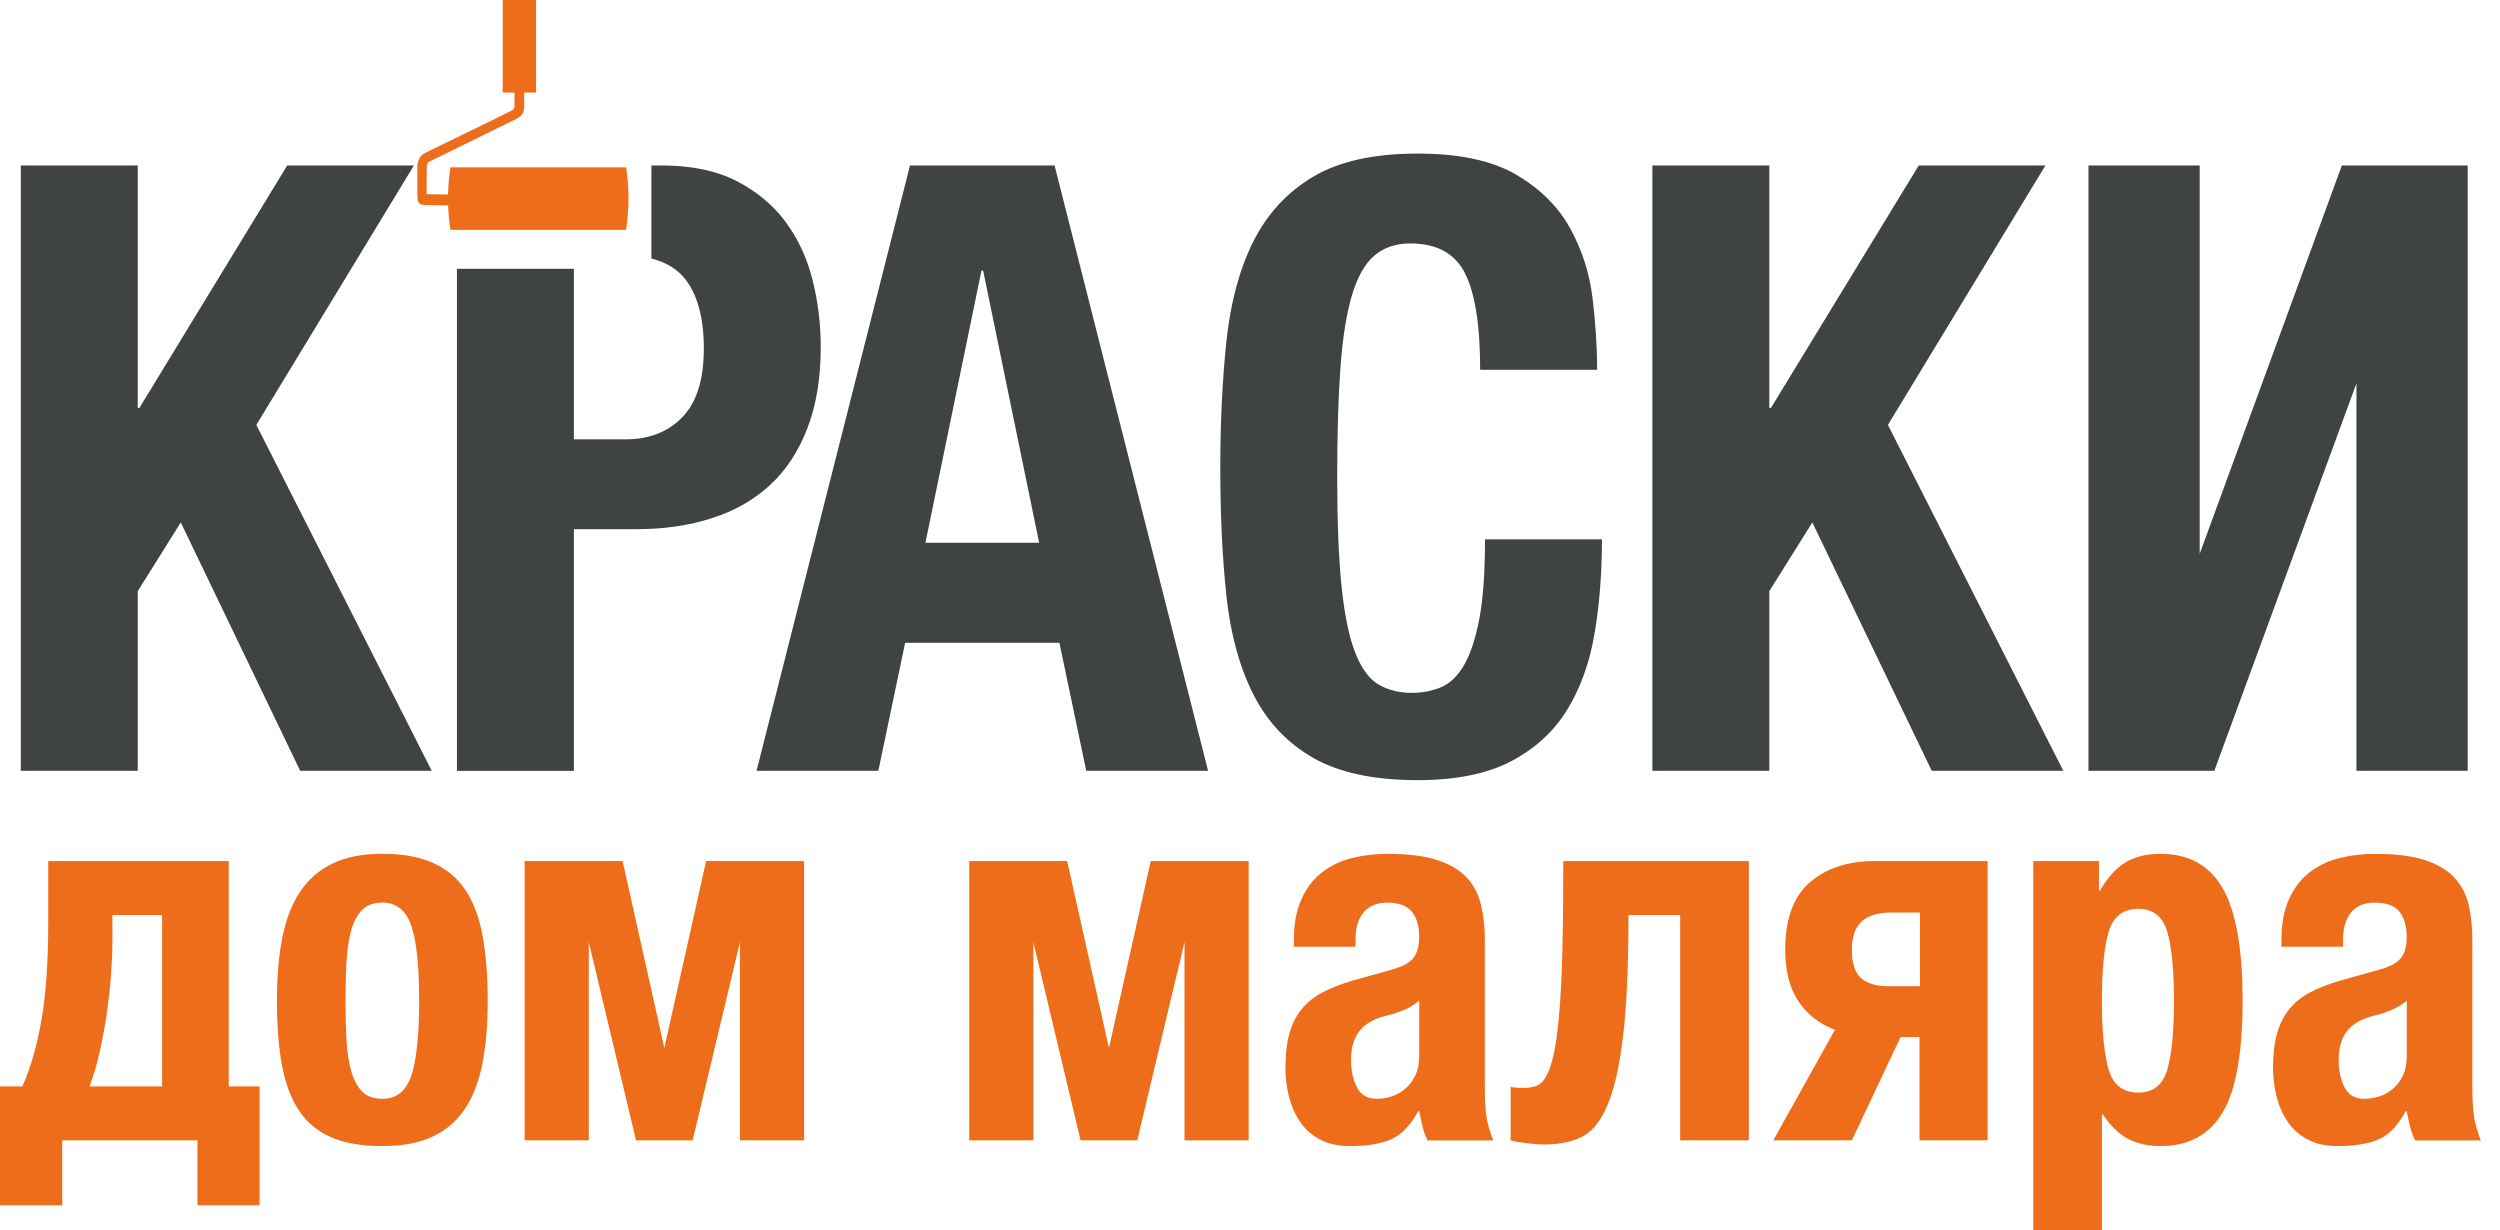 <?xml version="1.0" encoding="UTF-8"?> <svg xmlns="http://www.w3.org/2000/svg" width="126" height="62" viewBox="0 0 126 62" fill="none"><path d="M0 54.755H1.127C1.546 53.811 1.868 52.693 2.093 51.392C2.317 50.091 2.431 48.482 2.431 46.563V43.397H11.529V54.755H13.082V60.746H9.95V57.474H3.135V60.746H0V54.755ZM8.171 54.755V46.12H5.665V47.375C5.665 47.933 5.638 48.542 5.589 49.207C5.538 49.869 5.463 50.533 5.365 51.194C5.263 51.856 5.142 52.501 5 53.119C4.858 53.737 4.695 54.283 4.511 54.755H8.171Z" fill="#EE6D1A"></path><path d="M19.271 57.762C18.235 57.762 17.373 57.615 16.689 57.317C16.004 57.021 15.463 56.569 15.059 55.958C14.658 55.346 14.374 54.582 14.208 53.667C14.038 52.752 13.957 51.676 13.957 50.435C13.957 49.233 14.048 48.168 14.232 47.242C14.416 46.32 14.718 45.546 15.135 44.928C15.552 44.307 16.099 43.837 16.777 43.513C17.452 43.191 18.282 43.03 19.269 43.03C20.305 43.03 21.166 43.189 21.849 43.502C22.536 43.817 23.079 44.28 23.477 44.889C23.879 45.498 24.164 46.271 24.331 47.204C24.497 48.137 24.581 49.215 24.581 50.435C24.581 51.658 24.489 52.724 24.306 53.639C24.12 54.556 23.821 55.319 23.404 55.932C22.983 56.541 22.438 56.999 21.762 57.303C21.087 57.61 20.254 57.762 19.271 57.762ZM19.271 55.381C19.972 55.381 20.457 54.999 20.724 54.23C20.99 53.462 21.125 52.199 21.125 50.435C21.125 48.675 20.99 47.409 20.724 46.642C20.456 45.875 19.972 45.491 19.271 45.491C18.836 45.491 18.496 45.614 18.255 45.857C18.013 46.1 17.829 46.441 17.704 46.878C17.576 47.316 17.499 47.837 17.464 48.448C17.431 49.059 17.415 49.72 17.415 50.435C17.415 51.153 17.431 51.815 17.464 52.422C17.499 53.034 17.576 53.559 17.704 53.992C17.829 54.432 18.013 54.772 18.255 55.015C18.496 55.259 18.835 55.381 19.271 55.381Z" fill="#EE6D1A"></path><path d="M26.441 43.397H31.379L33.482 52.817L35.588 43.397H40.527V57.474H37.294V47.479L34.91 57.474H32.055L29.675 47.479V57.474H26.441V43.397Z" fill="#EE6D1A"></path><path d="M48.849 43.397H53.784L55.891 52.817L57.997 43.397H62.933V57.474H59.699V47.479L57.317 57.474H54.461L52.081 47.479V57.474H48.849V43.397Z" fill="#EE6D1A"></path><path d="M68.041 57.762C67.439 57.762 66.93 57.649 66.513 57.423C66.094 57.197 65.761 56.897 65.511 56.521C65.26 56.145 65.076 55.722 64.959 55.252C64.841 54.779 64.785 54.302 64.785 53.812C64.785 53.149 64.852 52.576 64.983 52.099C65.118 51.617 65.323 51.206 65.598 50.867C65.875 50.527 66.226 50.243 66.652 50.018C67.076 49.791 67.589 49.59 68.192 49.416L70.147 48.869C70.662 48.728 71.023 48.538 71.224 48.293C71.424 48.047 71.526 47.691 71.526 47.22C71.526 46.679 71.405 46.256 71.163 45.952C70.919 45.649 70.506 45.493 69.922 45.493C69.388 45.493 68.986 45.66 68.718 45.991C68.452 46.322 68.319 46.767 68.319 47.325V47.716H65.211V47.376C65.211 46.573 65.337 45.892 65.586 45.334C65.835 44.776 66.173 44.329 66.601 43.989C67.027 43.649 67.53 43.403 68.105 43.255C68.681 43.109 69.296 43.034 69.947 43.034C70.965 43.034 71.797 43.138 72.441 43.349C73.082 43.557 73.58 43.854 73.934 44.238C74.281 44.62 74.521 45.076 74.645 45.61C74.772 46.143 74.835 46.721 74.835 47.35V54.756C74.835 55.418 74.863 55.934 74.921 56.298C74.98 56.666 75.094 57.058 75.259 57.475H71.953C71.836 57.25 71.747 57.008 71.689 56.754C71.631 56.503 71.578 56.254 71.526 56.009H71.475C71.074 56.741 70.611 57.219 70.083 57.434C69.558 57.654 68.879 57.762 68.041 57.762ZM69.395 55.381C69.631 55.381 69.873 55.341 70.122 55.264C70.373 55.188 70.604 55.059 70.811 54.886C71.019 54.71 71.193 54.489 71.326 54.218C71.461 53.949 71.528 53.612 71.528 53.208V50.435C71.293 50.628 71.042 50.781 70.776 50.895C70.507 51.008 70.266 51.09 70.048 51.144C69.346 51.299 68.844 51.561 68.545 51.927C68.243 52.293 68.092 52.792 68.092 53.42C68.092 53.962 68.194 54.423 68.394 54.807C68.595 55.191 68.927 55.381 69.395 55.381Z" fill="#EE6D1A"></path><path d="M77.867 57.682C77.583 57.682 77.275 57.66 76.94 57.62C76.604 57.575 76.337 57.527 76.136 57.474V54.779C76.222 54.797 76.323 54.81 76.45 54.819C76.576 54.826 76.679 54.832 76.761 54.832C76.995 54.832 77.212 54.802 77.403 54.74C77.594 54.68 77.766 54.522 77.915 54.268C78.065 54.016 78.193 53.646 78.302 53.159C78.412 52.669 78.504 52.001 78.579 51.156C78.653 50.31 78.71 49.254 78.74 47.99C78.775 46.725 78.791 45.194 78.791 43.397H88.141V57.474H84.682V46.12H82.075C82.075 48.683 81.983 50.729 81.8 52.253C81.615 53.781 81.348 54.947 80.996 55.748C80.647 56.552 80.207 57.075 79.681 57.32C79.159 57.562 78.551 57.682 77.867 57.682Z" fill="#EE6D1A"></path><path d="M92.481 51.901C91.695 51.606 91.082 51.127 90.64 50.464C90.197 49.8 89.974 48.936 89.974 47.871C89.974 46.32 90.39 45.185 91.215 44.47C92.042 43.756 93.134 43.397 94.486 43.397H100.176V57.474H96.743V52.267H95.789L93.334 57.474H89.373L92.481 51.901ZM96.767 49.705V45.99H95.364C94.677 45.99 94.168 46.137 93.835 46.435C93.499 46.733 93.334 47.211 93.334 47.873C93.334 48.537 93.483 49.008 93.783 49.284C94.084 49.566 94.552 49.705 95.188 49.705H96.767Z" fill="#EE6D1A"></path><path d="M102.477 43.398H105.786V44.891H105.835C106.218 44.227 106.648 43.749 107.125 43.464C107.601 43.177 108.188 43.032 108.893 43.032C110.311 43.032 111.357 43.611 112.025 44.772C112.693 45.931 113.027 47.819 113.027 50.436C113.027 53.052 112.694 54.928 112.025 56.061C111.357 57.195 110.311 57.761 108.893 57.761C108.241 57.761 107.685 57.634 107.226 57.382C106.767 57.131 106.352 56.723 105.985 56.165H105.936V62H102.477V43.398ZM107.766 55.067C108.518 55.067 109.005 54.681 109.233 53.903C109.457 53.127 109.569 51.971 109.569 50.436C109.569 48.901 109.457 47.744 109.233 46.97C109.005 46.194 108.516 45.804 107.766 45.804C106.997 45.804 106.501 46.194 106.275 46.97C106.048 47.744 105.936 48.901 105.936 50.436C105.936 51.971 106.05 53.127 106.275 53.903C106.501 54.681 106.997 55.067 107.766 55.067Z" fill="#EE6D1A"></path><path d="M117.819 57.762C117.218 57.762 116.708 57.649 116.288 57.423C115.871 57.197 115.538 56.897 115.287 56.521C115.036 56.145 114.852 55.722 114.735 55.252C114.619 54.779 114.56 54.302 114.56 53.812C114.56 53.149 114.626 52.576 114.761 52.099C114.894 51.617 115.099 51.206 115.375 50.867C115.65 50.527 116 50.243 116.426 50.018C116.852 49.791 117.366 49.59 117.967 49.416L119.923 48.869C120.44 48.728 120.801 48.538 120.999 48.293C121.199 48.047 121.298 47.691 121.298 47.22C121.298 46.679 121.178 46.256 120.934 45.952C120.696 45.649 120.278 45.493 119.695 45.493C119.16 45.493 118.759 45.66 118.492 45.991C118.226 46.322 118.091 46.767 118.091 47.325V47.716H114.982V47.376C114.982 46.573 115.11 45.892 115.359 45.334C115.609 44.776 115.948 44.329 116.374 43.989C116.799 43.649 117.301 43.403 117.879 43.255C118.452 43.109 119.067 43.034 119.719 43.034C120.739 43.034 121.57 43.138 122.213 43.349C122.857 43.557 123.353 43.854 123.705 44.238C124.057 44.62 124.294 45.076 124.422 45.61C124.544 46.143 124.606 46.721 124.606 47.35V54.756C124.606 55.418 124.635 55.934 124.695 56.298C124.755 56.666 124.867 57.058 125.033 57.475H121.723C121.605 57.25 121.519 57.008 121.46 56.754C121.402 56.503 121.346 56.254 121.297 56.009H121.246C120.845 56.741 120.382 57.219 119.856 57.434C119.334 57.654 118.654 57.762 117.819 57.762ZM119.172 55.381C119.406 55.381 119.649 55.341 119.898 55.264C120.15 55.188 120.378 55.059 120.589 54.886C120.797 54.71 120.969 54.489 121.102 54.218C121.234 53.949 121.302 53.612 121.302 53.208V50.435C121.069 50.628 120.816 50.781 120.55 50.895C120.282 51.008 120.042 51.09 119.823 51.144C119.122 51.299 118.62 51.561 118.321 51.927C118.019 52.293 117.869 52.792 117.869 53.42C117.869 53.962 117.97 54.423 118.17 54.807C118.37 55.191 118.703 55.381 119.172 55.381Z" fill="#EE6D1A"></path><path d="M20.861 8.339H14.476L7.025 20.561H6.943V8.339H1.049V38.85H6.943V29.794L9.111 26.33L15.13 38.85H21.76L12.919 21.415L20.861 8.339Z" fill="#3F4342"></path><path d="M40.691 21.587C41.143 20.418 41.365 19.051 41.365 17.483C41.365 16.345 41.23 15.227 40.957 14.127C40.685 13.031 40.235 12.056 39.607 11.201C38.978 10.347 38.154 9.657 37.129 9.128C36.107 8.601 34.844 8.339 33.345 8.339H32.83V13.029C33.568 13.214 34.134 13.56 34.532 14.063C35.159 14.863 35.473 16.03 35.473 17.569C35.473 19.137 35.11 20.29 34.386 21.029C33.664 21.772 32.714 22.142 31.544 22.142H28.923V13.547H23.029V38.852H28.923V26.67H32.075C33.466 26.67 34.735 26.486 35.881 26.116C37.028 25.746 38.002 25.192 38.808 24.449C39.613 23.708 40.242 22.753 40.691 21.587Z" fill="#3F4342"></path><path d="M45.864 8.339L38.13 38.85H44.268L45.619 32.398H53.395L54.747 38.85H60.888L53.15 8.339H45.864ZM46.642 27.355L49.466 13.637H49.55L52.373 27.355H46.642Z" fill="#3F4342"></path><path d="M74.56 31.182C74.365 32.194 74.108 32.975 73.782 33.533C73.454 34.088 73.065 34.458 72.615 34.642C72.164 34.829 71.679 34.92 71.162 34.92C70.534 34.92 69.982 34.785 69.504 34.514C69.027 34.245 68.633 33.716 68.319 32.933C68.003 32.152 67.772 31.049 67.621 29.619C67.471 28.196 67.395 26.331 67.395 24.024C67.395 21.859 67.451 20.027 67.558 18.531C67.667 17.036 67.86 15.824 68.133 14.899C68.406 13.971 68.783 13.303 69.26 12.889C69.737 12.478 70.345 12.269 71.079 12.269C72.417 12.269 73.338 12.776 73.843 13.788C74.348 14.798 74.6 16.414 74.6 18.637H80.496C80.496 17.526 80.419 16.335 80.27 15.067C80.121 13.802 79.744 12.617 79.145 11.523C78.544 10.425 77.634 9.519 76.423 8.807C75.207 8.095 73.549 7.74 71.449 7.74C69.239 7.74 67.479 8.132 66.168 8.915C64.859 9.698 63.857 10.789 63.161 12.185C62.465 13.579 62.017 15.254 61.81 17.206C61.606 19.158 61.503 21.288 61.503 23.594C61.503 25.96 61.606 28.102 61.81 30.024C62.017 31.947 62.465 33.601 63.161 34.981C63.857 36.366 64.859 37.431 66.168 38.187C67.479 38.942 69.239 39.319 71.449 39.319C73.386 39.319 74.963 38.999 76.176 38.359C77.391 37.716 78.332 36.849 78.999 35.749C79.669 34.653 80.126 33.37 80.37 31.903C80.617 30.437 80.738 28.864 80.738 27.182H74.844C74.846 28.838 74.749 30.172 74.56 31.182Z" fill="#3F4342"></path><path d="M103.09 8.339H96.705L89.255 20.561H89.173V8.339H83.28V38.85H89.173V29.794L91.342 26.33L97.361 38.85H103.991L95.151 21.415L103.09 8.339Z" fill="#3F4342"></path><path d="M118.03 8.339L110.865 27.911V8.339H105.259V38.85H111.602L118.765 19.32V38.85H124.371V8.339H118.03Z" fill="#3F4342"></path><path d="M21.034 9.854C21.034 10.26 21.146 10.335 21.49 10.338L22.585 10.35C22.598 10.745 22.636 11.147 22.701 11.585C25.638 11.585 31.555 11.586 31.555 11.586C31.715 10.459 31.72 9.561 31.559 8.434C28.618 8.434 25.638 8.435 22.701 8.432C22.629 8.917 22.592 9.363 22.582 9.802C21.986 9.795 21.53 9.79 21.518 9.79C21.502 9.79 21.497 9.777 21.497 9.762C21.497 9.735 21.511 8.379 21.511 8.379C21.513 8.282 21.572 8.176 21.625 8.152L26.008 6C26.266 5.868 26.416 5.747 26.42 5.292V4.666L27.018 4.662V0H26.138H25.335V4.666H25.929V5.217C25.929 5.469 25.934 5.493 25.761 5.585L25.042 5.945L21.418 7.711C21.174 7.822 21.048 8.11 21.034 8.34" fill="#EE6D1A"></path></svg> 